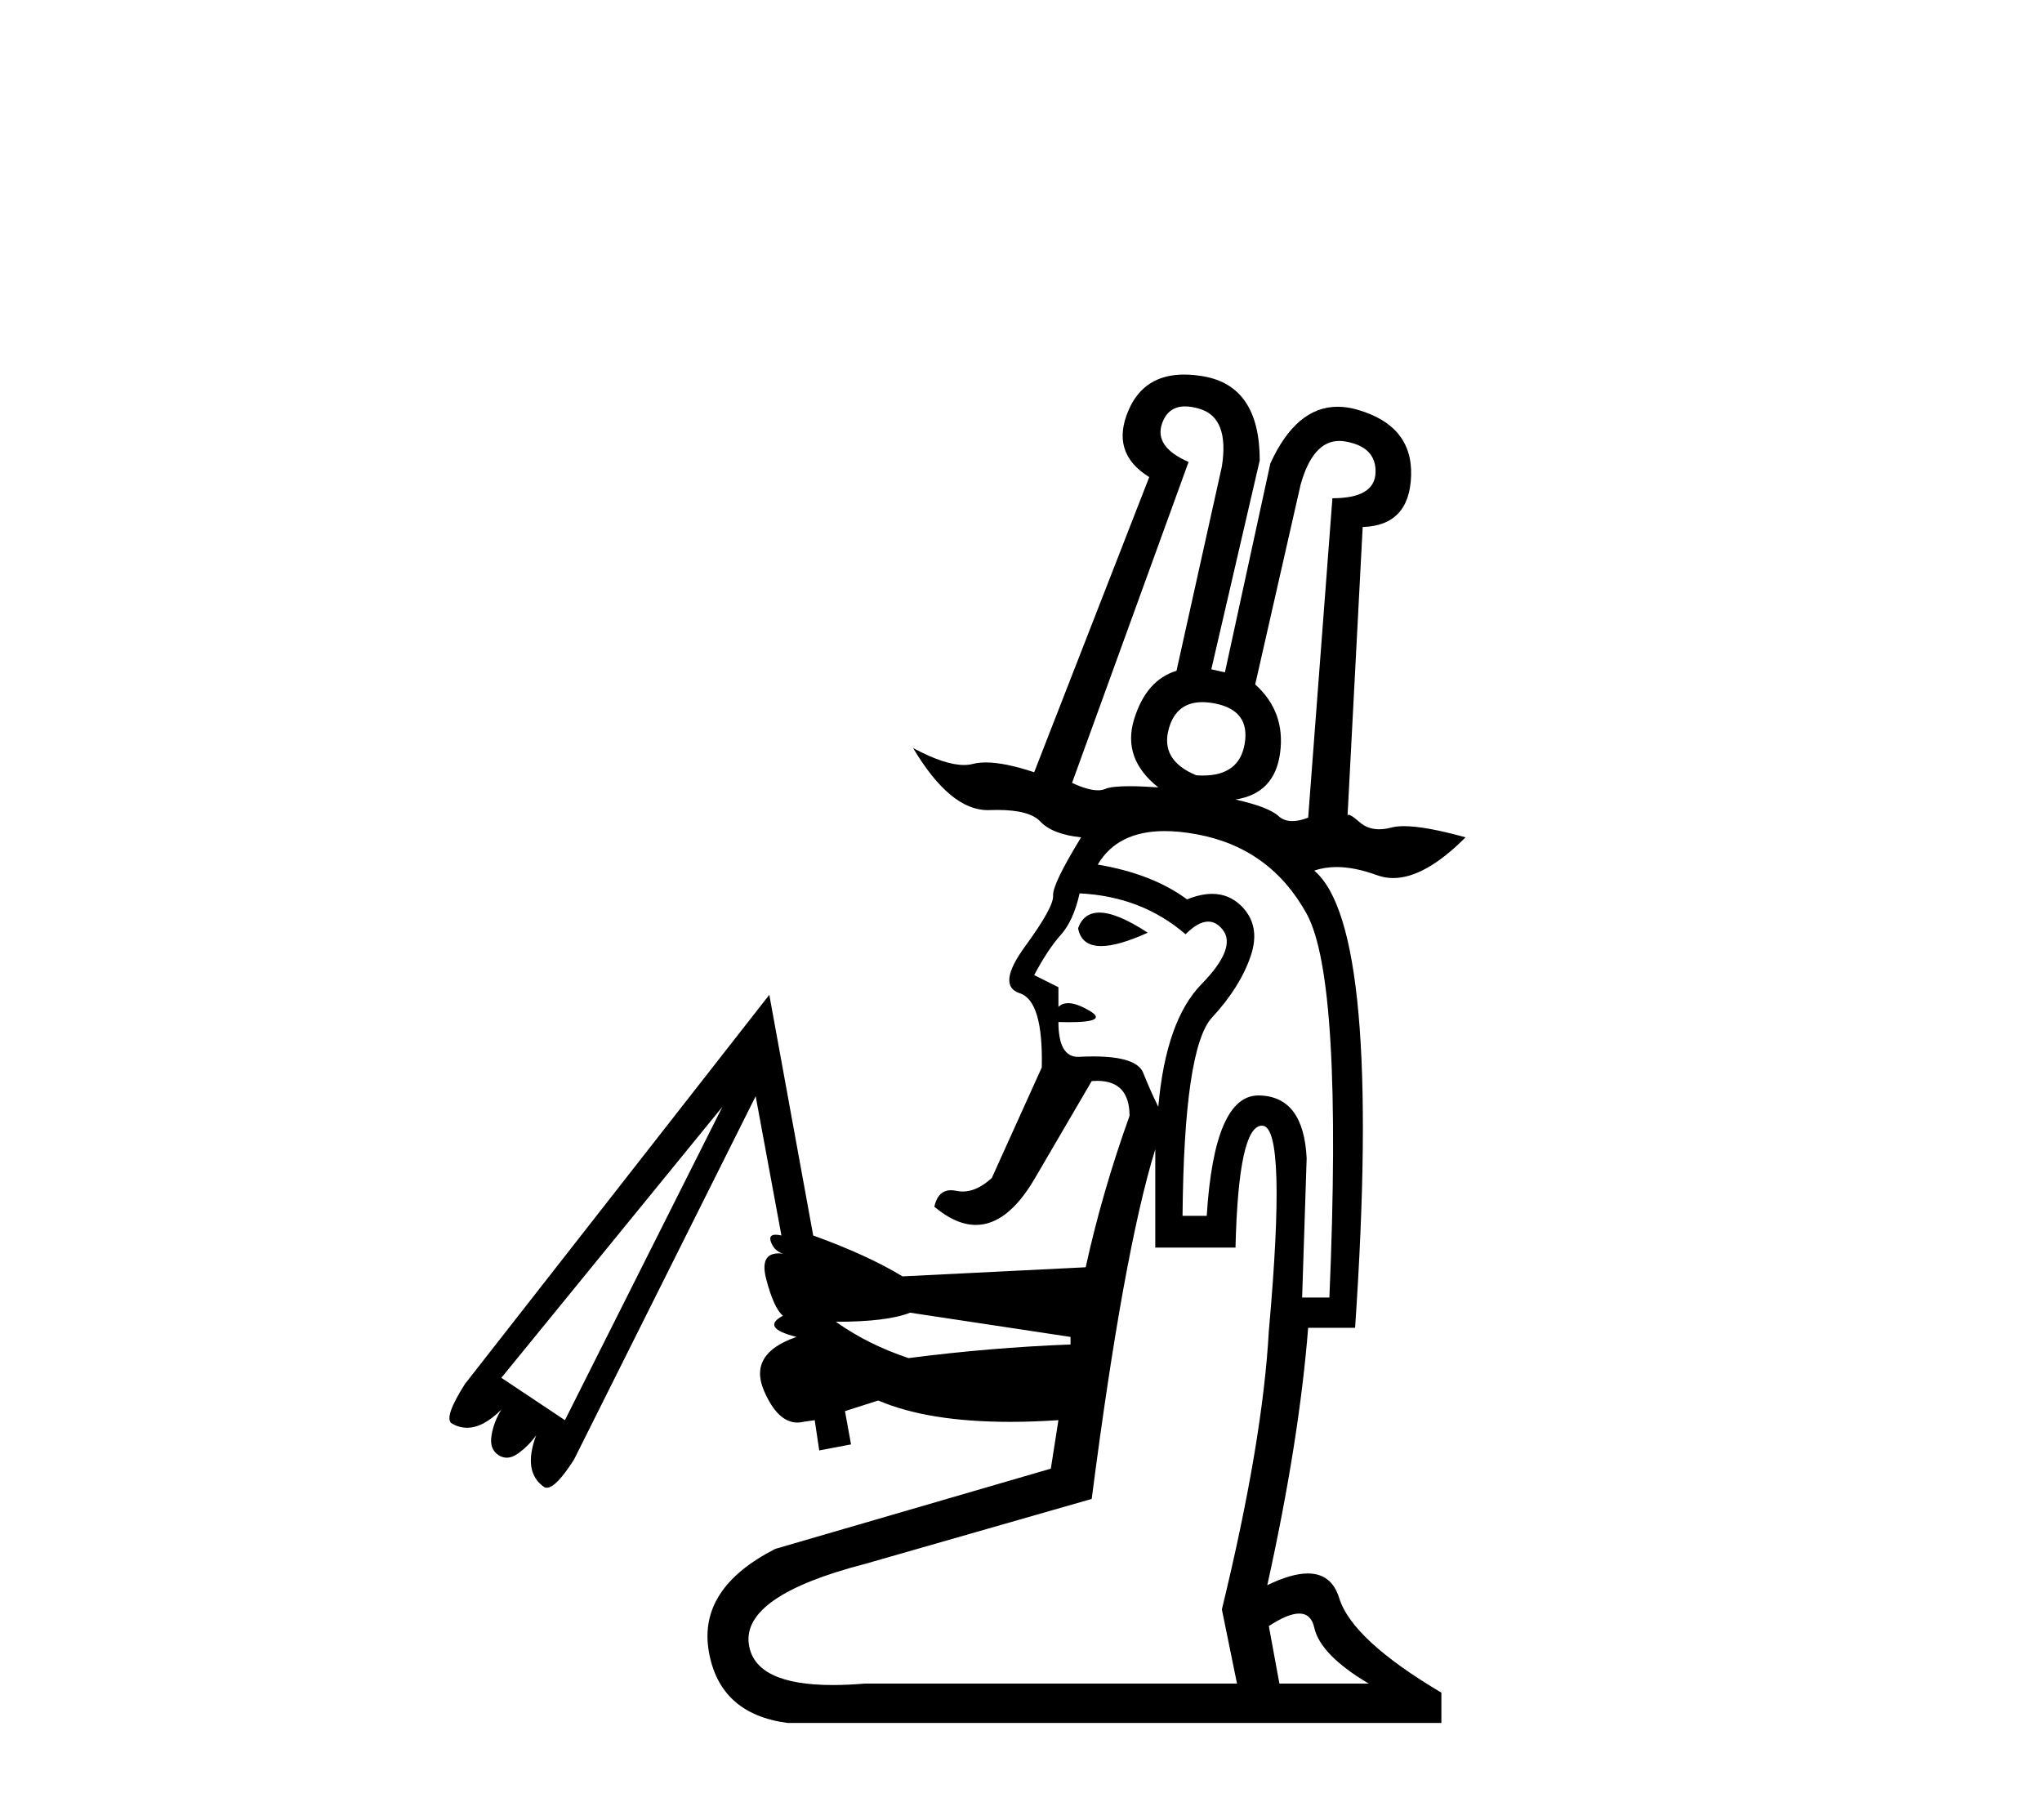 <?xml version='1.0' encoding='UTF-8' standalone='yes'?><svg xmlns='http://www.w3.org/2000/svg' xmlns:xlink='http://www.w3.org/1999/xlink' width='46.0' height='41.0' ><path d='M 27.085 15.816 Q 27.211 15.816 27.355 15.843 Q 28.173 15.997 28.037 16.764 Q 27.912 17.469 27.096 17.469 Q 27.024 17.469 26.946 17.463 Q 26.127 17.122 26.332 16.406 Q 26.5 15.816 27.085 15.816 ZM 26.697 9.154 Q 26.845 9.154 27.031 9.211 Q 27.696 9.416 27.525 10.507 L 26.503 15.11 Q 25.821 15.315 25.548 16.201 Q 25.275 17.088 26.093 17.736 Q 25.711 17.709 25.444 17.709 Q 25.043 17.709 24.9 17.77 Q 24.828 17.801 24.732 17.801 Q 24.508 17.801 24.15 17.634 L 26.775 10.405 Q 25.991 10.064 26.179 9.535 Q 26.314 9.154 26.697 9.154 ZM 30.356 18.377 L 30.356 18.377 L 30.356 18.377 Q 30.356 18.377 30.356 18.377 ZM 30.171 9.932 Q 30.236 9.932 30.305 9.944 Q 31.004 10.064 30.987 10.643 Q 30.97 11.223 30.015 11.223 L 29.469 18.418 Q 29.268 18.495 29.112 18.495 Q 28.925 18.495 28.804 18.384 Q 28.583 18.179 27.832 18.009 Q 28.719 17.872 28.838 16.952 Q 28.958 16.031 28.276 15.417 L 29.299 10.916 Q 29.575 9.932 30.171 9.932 ZM 24.766 20.556 Q 24.414 20.556 24.286 20.907 Q 24.359 21.31 24.806 21.31 Q 25.191 21.31 25.855 21.009 Q 25.165 20.556 24.766 20.556 ZM 24.32 20.123 Q 25.718 20.191 26.707 21.044 Q 26.991 20.759 27.218 20.759 Q 27.399 20.759 27.543 20.941 Q 27.866 21.35 27.065 22.169 Q 26.264 22.987 26.093 24.931 Q 25.923 24.59 25.752 24.164 Q 25.605 23.796 24.622 23.796 Q 24.465 23.796 24.286 23.806 Q 23.843 23.806 23.843 23.021 L 23.843 23.021 Q 23.968 23.025 24.075 23.025 Q 24.984 23.025 24.542 22.766 Q 24.252 22.596 24.062 22.596 Q 23.927 22.596 23.843 22.68 Q 23.843 22.612 23.843 22.237 L 23.297 21.964 Q 23.604 21.385 23.894 21.061 Q 24.184 20.737 24.32 20.123 ZM 26.24 18.72 Q 26.571 18.72 26.963 18.793 Q 28.617 19.1 29.435 20.583 Q 30.253 22.067 29.947 29.227 L 29.333 29.227 L 29.435 26.09 Q 29.367 24.692 28.361 24.675 Q 28.355 24.675 28.348 24.675 Q 27.354 24.675 27.184 27.386 L 26.639 27.386 Q 26.673 23.601 27.304 22.919 Q 27.935 22.237 28.173 21.538 Q 28.412 20.839 27.952 20.396 Q 27.68 20.134 27.306 20.134 Q 27.048 20.134 26.741 20.259 Q 25.957 19.68 24.729 19.475 Q 25.172 18.72 26.24 18.72 ZM 20.501 29.568 L 24.116 30.114 L 24.116 30.284 Q 22.308 30.353 20.467 30.591 Q 19.546 30.284 18.83 29.773 Q 19.99 29.773 20.501 29.568 ZM 16.273 24.931 L 12.726 31.989 L 11.294 31.035 L 16.273 24.931 ZM 29.267 36.345 Q 29.535 36.345 29.606 36.661 Q 29.742 37.275 30.833 37.923 L 28.821 37.923 L 28.583 36.627 Q 29.013 36.345 29.267 36.345 ZM 28.427 25.356 Q 28.436 25.356 28.446 25.357 Q 28.992 25.408 28.583 29.978 Q 28.446 32.467 27.525 36.252 L 27.866 37.923 L 19.478 37.923 Q 19.09 37.955 18.76 37.955 Q 16.999 37.955 16.869 37.036 Q 16.716 35.945 19.478 35.229 L 24.593 33.763 Q 25.309 28.204 26.025 25.886 L 26.025 28.102 L 27.832 28.102 Q 27.899 25.356 28.427 25.356 ZM 26.676 8.437 Q 25.775 8.437 25.428 9.228 Q 25.002 10.2 25.889 10.746 L 23.297 17.395 Q 22.634 17.174 22.21 17.174 Q 22.045 17.174 21.916 17.207 Q 21.824 17.231 21.715 17.231 Q 21.278 17.231 20.569 16.849 L 20.569 16.849 Q 21.402 18.248 22.251 18.248 Q 22.271 18.248 22.291 18.247 Q 22.383 18.244 22.468 18.244 Q 23.189 18.244 23.434 18.503 Q 23.706 18.793 24.354 18.861 Q 23.706 19.918 23.723 20.174 Q 23.74 20.43 23.093 21.316 Q 22.445 22.203 22.973 22.373 Q 23.502 22.544 23.468 24.044 L 22.342 26.534 Q 22.009 26.839 21.687 26.839 Q 21.614 26.839 21.541 26.823 Q 21.478 26.81 21.422 26.81 Q 21.132 26.81 21.047 27.181 Q 21.536 27.591 21.983 27.591 Q 22.691 27.591 23.297 26.568 L 24.593 24.351 Q 24.656 24.346 24.715 24.346 Q 25.445 24.346 25.445 25.135 Q 24.832 26.84 24.457 28.545 L 20.331 28.75 Q 19.546 28.273 18.319 27.829 L 17.33 22.408 L 10.476 31.171 Q 9.998 31.921 10.169 32.058 Q 10.339 32.16 10.521 32.16 Q 10.885 32.16 11.294 31.751 L 11.294 31.751 Q 11.124 32.024 11.073 32.33 Q 11.021 32.637 11.226 32.774 Q 11.317 32.834 11.415 32.834 Q 11.537 32.834 11.669 32.74 Q 11.908 32.569 12.078 32.33 L 12.078 32.33 Q 11.772 33.149 12.249 33.49 Q 12.28 33.511 12.318 33.511 Q 12.527 33.511 12.931 32.876 L 17.023 24.692 L 17.603 27.829 Q 17.526 27.812 17.473 27.812 Q 17.313 27.812 17.364 27.966 Q 17.432 28.17 17.637 28.239 Q 17.585 28.232 17.539 28.232 Q 17.107 28.232 17.262 28.818 Q 17.432 29.466 17.637 29.637 Q 17.125 29.909 17.944 30.114 Q 16.852 30.489 17.21 31.325 Q 17.518 32.043 17.965 32.043 Q 18.037 32.043 18.114 32.024 L 18.353 31.989 L 18.455 32.671 L 19.171 32.535 L 19.035 31.785 L 19.785 31.546 Q 20.906 32.027 22.758 32.027 Q 23.272 32.027 23.843 31.989 L 23.843 31.989 L 23.672 33.081 L 17.466 34.888 Q 15.727 35.774 15.966 37.19 Q 16.205 38.605 17.739 38.809 L 32.47 38.809 L 32.47 38.127 Q 30.458 36.934 30.168 35.996 Q 29.997 35.442 29.462 35.442 Q 29.092 35.442 28.548 35.706 Q 29.265 32.467 29.469 29.909 L 30.526 29.909 Q 31.14 20.907 29.606 19.611 Q 29.837 19.53 30.11 19.53 Q 30.519 19.53 31.021 19.714 Q 31.196 19.778 31.385 19.778 Q 32.099 19.778 33.015 18.861 Q 32.106 18.609 31.627 18.609 Q 31.46 18.609 31.345 18.64 Q 31.197 18.679 31.068 18.679 Q 30.81 18.679 30.629 18.52 Q 30.438 18.353 30.38 18.353 Q 30.359 18.353 30.356 18.377 L 30.356 18.377 L 30.697 11.871 Q 31.754 11.837 31.788 10.711 Q 31.822 9.586 30.577 9.228 Q 30.346 9.162 30.133 9.162 Q 29.2 9.162 28.617 10.439 L 27.594 15.144 L 27.287 15.076 L 28.378 10.37 Q 28.378 8.7 27.116 8.478 Q 26.882 8.437 26.676 8.437 Z' style='fill:#000000;stroke:none' /></svg>